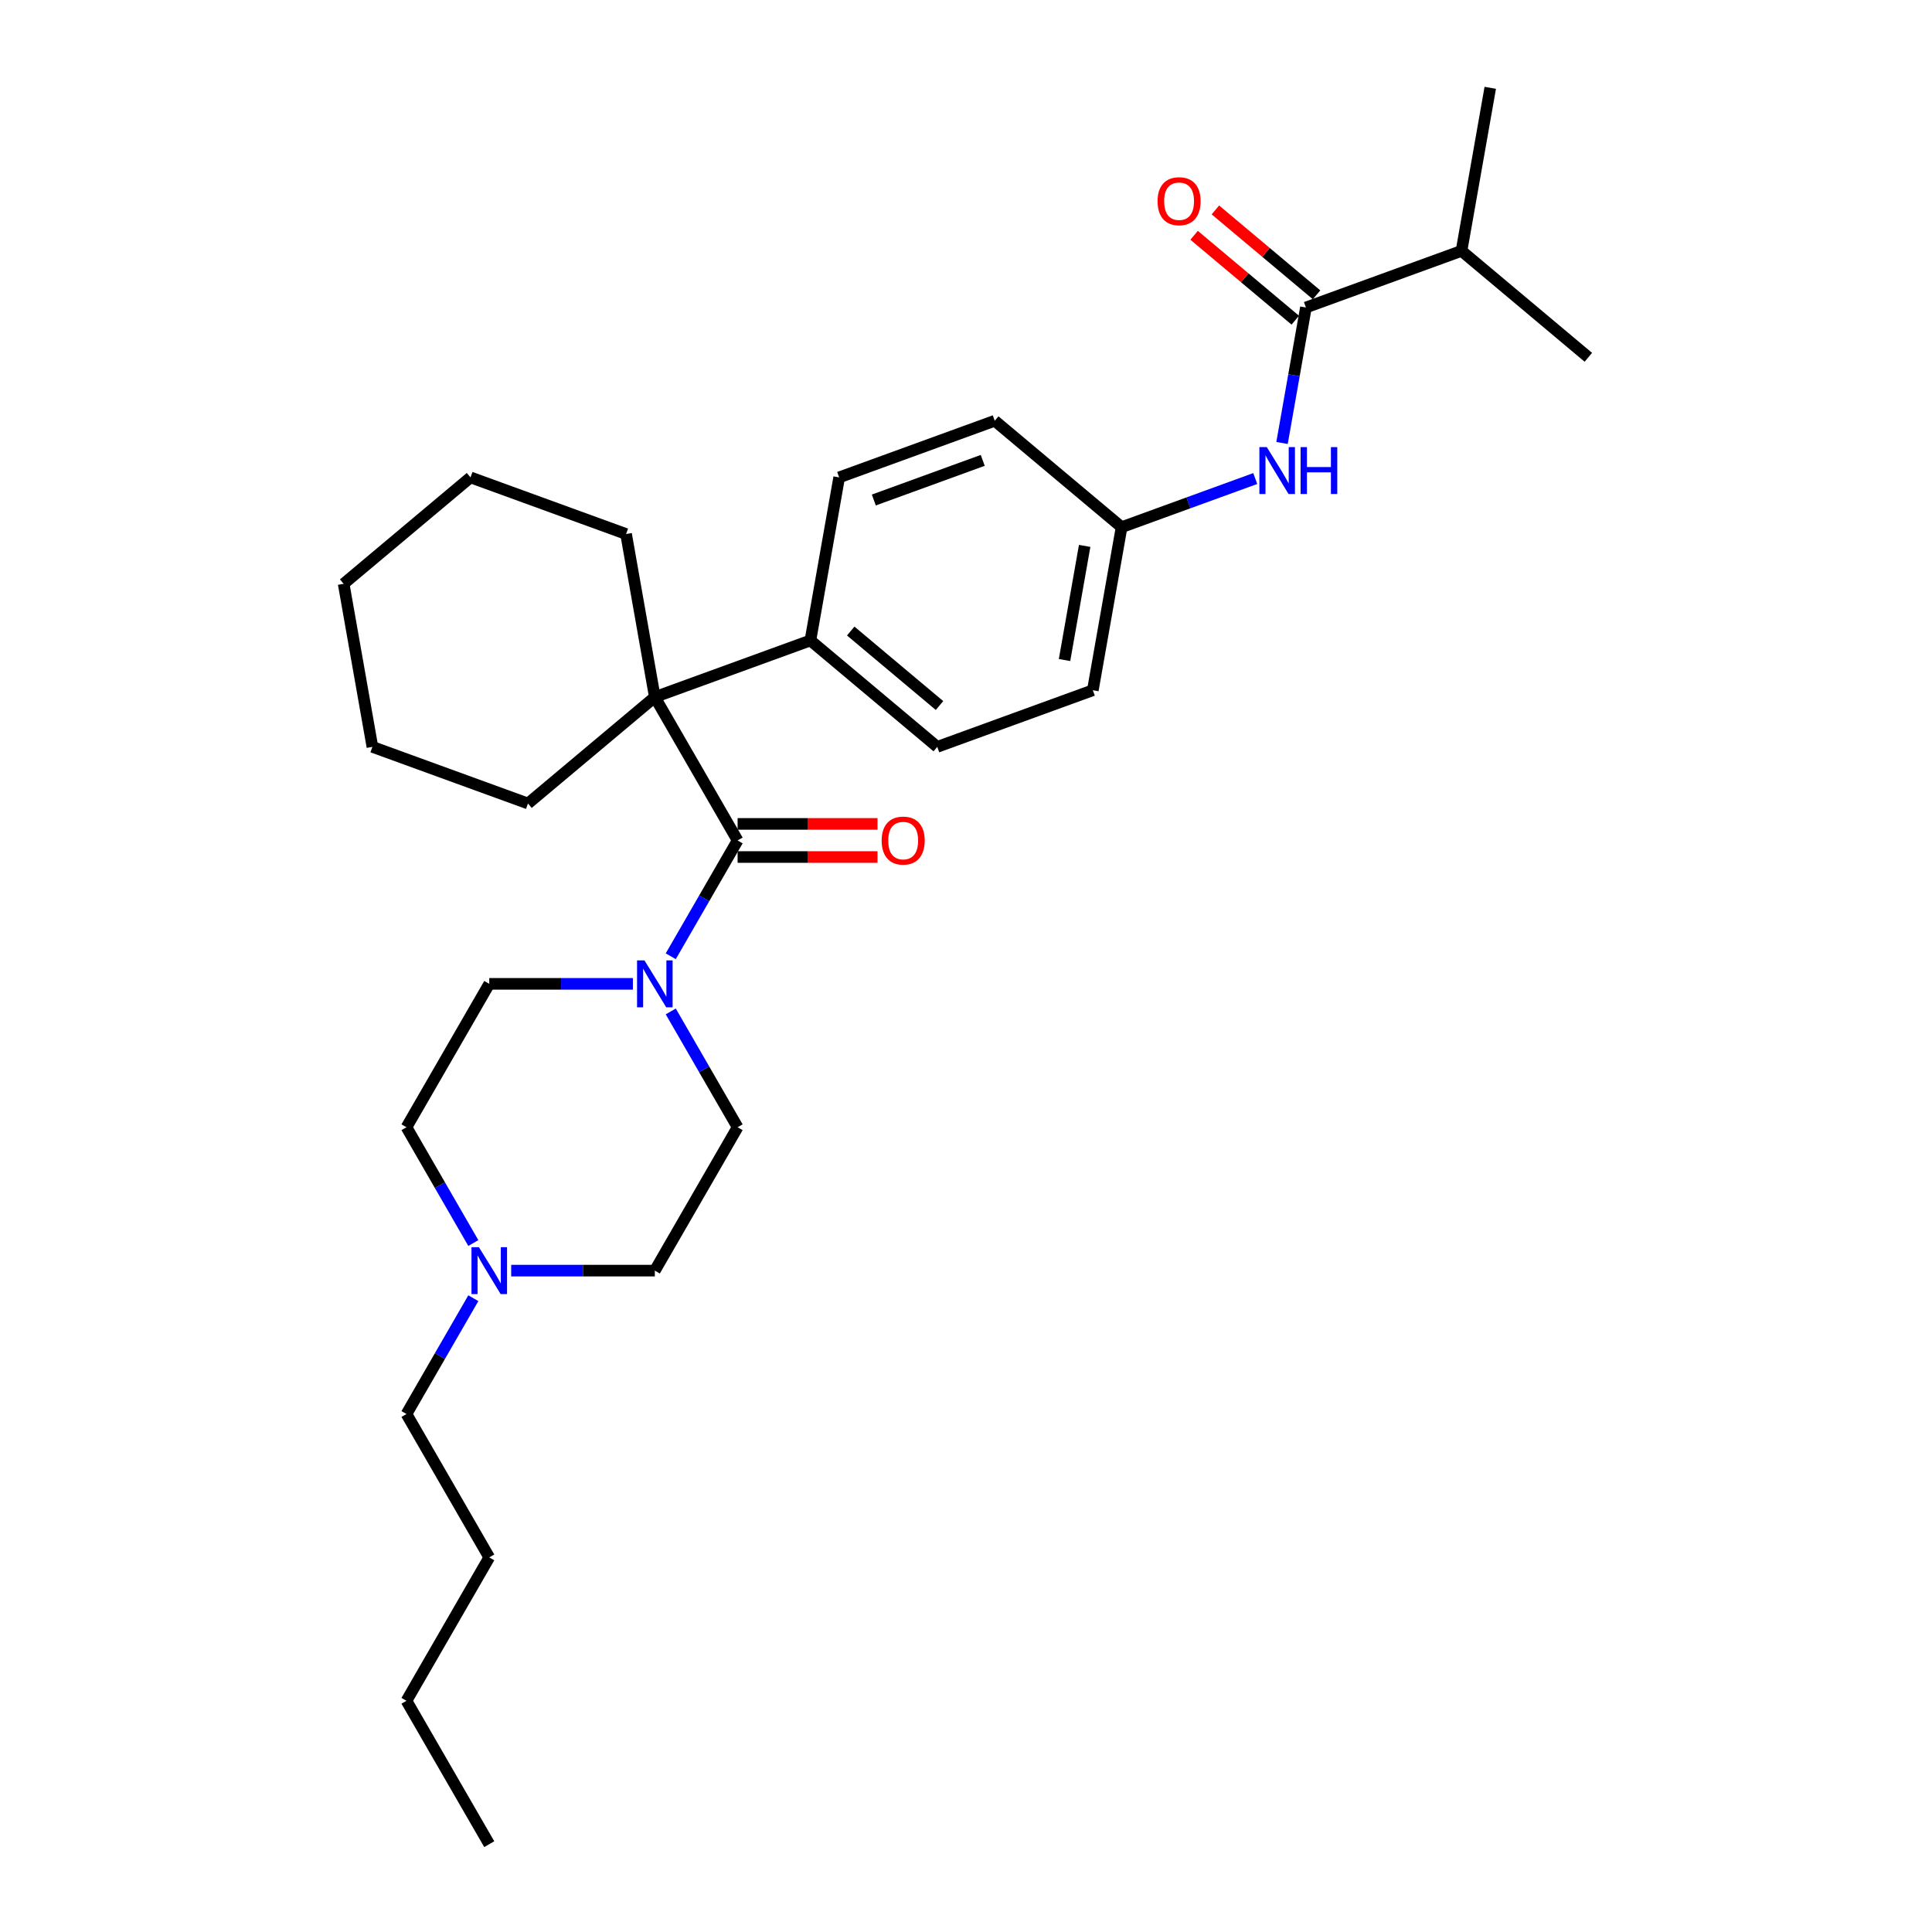 <?xml version='1.0' encoding='iso-8859-1'?>
<svg version='1.1' baseProfile='full'
              xmlns='http://www.w3.org/2000/svg'
                      xmlns:rdkit='http://www.rdkit.org/xml'
                      xmlns:xlink='http://www.w3.org/1999/xlink'
                  xml:space='preserve'
width='1000px' height='1000px' viewBox='0 0 1000 1000'>
<!-- END OF HEADER -->
<rect style='opacity:1.0;fill:#FFFFFF;stroke:none' width='1000' height='1000' x='0' y='0'> </rect>
<path class='bond-0' d='M 381.788,435.021 L 338.938,360.804' style='fill:none;fill-rule:evenodd;stroke:#000000;stroke-width:6px;stroke-linecap:butt;stroke-linejoin:miter;stroke-opacity:1' />
<path class='bond-1' d='M 381.788,435.021 L 364.484,464.991' style='fill:none;fill-rule:evenodd;stroke:#000000;stroke-width:6px;stroke-linecap:butt;stroke-linejoin:miter;stroke-opacity:1' />
<path class='bond-1' d='M 364.484,464.991 L 347.181,494.962' style='fill:none;fill-rule:evenodd;stroke:#0000FF;stroke-width:6px;stroke-linecap:butt;stroke-linejoin:miter;stroke-opacity:1' />
<path class='bond-6' d='M 381.788,443.591 L 417.996,443.591' style='fill:none;fill-rule:evenodd;stroke:#000000;stroke-width:6px;stroke-linecap:butt;stroke-linejoin:miter;stroke-opacity:1' />
<path class='bond-6' d='M 417.996,443.591 L 454.204,443.591' style='fill:none;fill-rule:evenodd;stroke:#FF0000;stroke-width:6px;stroke-linecap:butt;stroke-linejoin:miter;stroke-opacity:1' />
<path class='bond-6' d='M 381.788,426.451 L 417.996,426.451' style='fill:none;fill-rule:evenodd;stroke:#000000;stroke-width:6px;stroke-linecap:butt;stroke-linejoin:miter;stroke-opacity:1' />
<path class='bond-6' d='M 417.996,426.451 L 454.204,426.451' style='fill:none;fill-rule:evenodd;stroke:#FF0000;stroke-width:6px;stroke-linecap:butt;stroke-linejoin:miter;stroke-opacity:1' />
<path class='bond-5' d='M 338.938,360.804 L 419.469,331.493' style='fill:none;fill-rule:evenodd;stroke:#000000;stroke-width:6px;stroke-linecap:butt;stroke-linejoin:miter;stroke-opacity:1' />
<path class='bond-18' d='M 338.938,360.804 L 273.289,415.89' style='fill:none;fill-rule:evenodd;stroke:#000000;stroke-width:6px;stroke-linecap:butt;stroke-linejoin:miter;stroke-opacity:1' />
<path class='bond-19' d='M 338.938,360.804 L 324.057,276.406' style='fill:none;fill-rule:evenodd;stroke:#000000;stroke-width:6px;stroke-linecap:butt;stroke-linejoin:miter;stroke-opacity:1' />
<path class='bond-8' d='M 327.591,509.239 L 290.415,509.239' style='fill:none;fill-rule:evenodd;stroke:#0000FF;stroke-width:6px;stroke-linecap:butt;stroke-linejoin:miter;stroke-opacity:1' />
<path class='bond-8' d='M 290.415,509.239 L 253.239,509.239' style='fill:none;fill-rule:evenodd;stroke:#000000;stroke-width:6px;stroke-linecap:butt;stroke-linejoin:miter;stroke-opacity:1' />
<path class='bond-9' d='M 347.181,523.517 L 364.484,553.487' style='fill:none;fill-rule:evenodd;stroke:#0000FF;stroke-width:6px;stroke-linecap:butt;stroke-linejoin:miter;stroke-opacity:1' />
<path class='bond-9' d='M 364.484,553.487 L 381.788,583.457' style='fill:none;fill-rule:evenodd;stroke:#000000;stroke-width:6px;stroke-linecap:butt;stroke-linejoin:miter;stroke-opacity:1' />
<path class='bond-2' d='M 675.943,159.163 L 669.761,194.223' style='fill:none;fill-rule:evenodd;stroke:#000000;stroke-width:6px;stroke-linecap:butt;stroke-linejoin:miter;stroke-opacity:1' />
<path class='bond-2' d='M 669.761,194.223 L 663.579,229.283' style='fill:none;fill-rule:evenodd;stroke:#0000FF;stroke-width:6px;stroke-linecap:butt;stroke-linejoin:miter;stroke-opacity:1' />
<path class='bond-7' d='M 681.452,152.598 L 655.269,130.628' style='fill:none;fill-rule:evenodd;stroke:#000000;stroke-width:6px;stroke-linecap:butt;stroke-linejoin:miter;stroke-opacity:1' />
<path class='bond-7' d='M 655.269,130.628 L 629.086,108.657' style='fill:none;fill-rule:evenodd;stroke:#FF0000;stroke-width:6px;stroke-linecap:butt;stroke-linejoin:miter;stroke-opacity:1' />
<path class='bond-7' d='M 670.435,165.728 L 644.252,143.757' style='fill:none;fill-rule:evenodd;stroke:#000000;stroke-width:6px;stroke-linecap:butt;stroke-linejoin:miter;stroke-opacity:1' />
<path class='bond-7' d='M 644.252,143.757 L 618.069,121.787' style='fill:none;fill-rule:evenodd;stroke:#FF0000;stroke-width:6px;stroke-linecap:butt;stroke-linejoin:miter;stroke-opacity:1' />
<path class='bond-13' d='M 675.943,159.163 L 756.474,129.852' style='fill:none;fill-rule:evenodd;stroke:#000000;stroke-width:6px;stroke-linecap:butt;stroke-linejoin:miter;stroke-opacity:1' />
<path class='bond-3' d='M 649.715,247.69 L 615.123,260.28' style='fill:none;fill-rule:evenodd;stroke:#0000FF;stroke-width:6px;stroke-linecap:butt;stroke-linejoin:miter;stroke-opacity:1' />
<path class='bond-3' d='M 615.123,260.28 L 580.531,272.871' style='fill:none;fill-rule:evenodd;stroke:#000000;stroke-width:6px;stroke-linecap:butt;stroke-linejoin:miter;stroke-opacity:1' />
<path class='bond-4' d='M 264.585,657.674 L 301.762,657.674' style='fill:none;fill-rule:evenodd;stroke:#0000FF;stroke-width:6px;stroke-linecap:butt;stroke-linejoin:miter;stroke-opacity:1' />
<path class='bond-4' d='M 301.762,657.674 L 338.938,657.674' style='fill:none;fill-rule:evenodd;stroke:#000000;stroke-width:6px;stroke-linecap:butt;stroke-linejoin:miter;stroke-opacity:1' />
<path class='bond-20' d='M 244.996,671.952 L 227.692,701.922' style='fill:none;fill-rule:evenodd;stroke:#0000FF;stroke-width:6px;stroke-linecap:butt;stroke-linejoin:miter;stroke-opacity:1' />
<path class='bond-20' d='M 227.692,701.922 L 210.389,731.892' style='fill:none;fill-rule:evenodd;stroke:#000000;stroke-width:6px;stroke-linecap:butt;stroke-linejoin:miter;stroke-opacity:1' />
<path class='bond-29' d='M 244.996,643.397 L 227.692,613.427' style='fill:none;fill-rule:evenodd;stroke:#0000FF;stroke-width:6px;stroke-linecap:butt;stroke-linejoin:miter;stroke-opacity:1' />
<path class='bond-29' d='M 227.692,613.427 L 210.389,583.457' style='fill:none;fill-rule:evenodd;stroke:#000000;stroke-width:6px;stroke-linecap:butt;stroke-linejoin:miter;stroke-opacity:1' />
<path class='bond-10' d='M 419.469,331.493 L 485.118,386.579' style='fill:none;fill-rule:evenodd;stroke:#000000;stroke-width:6px;stroke-linecap:butt;stroke-linejoin:miter;stroke-opacity:1' />
<path class='bond-10' d='M 440.334,326.626 L 486.288,365.186' style='fill:none;fill-rule:evenodd;stroke:#000000;stroke-width:6px;stroke-linecap:butt;stroke-linejoin:miter;stroke-opacity:1' />
<path class='bond-11' d='M 419.469,331.493 L 434.351,247.095' style='fill:none;fill-rule:evenodd;stroke:#000000;stroke-width:6px;stroke-linecap:butt;stroke-linejoin:miter;stroke-opacity:1' />
<path class='bond-14' d='M 253.239,509.239 L 210.389,583.457' style='fill:none;fill-rule:evenodd;stroke:#000000;stroke-width:6px;stroke-linecap:butt;stroke-linejoin:miter;stroke-opacity:1' />
<path class='bond-15' d='M 381.788,583.457 L 338.938,657.674' style='fill:none;fill-rule:evenodd;stroke:#000000;stroke-width:6px;stroke-linecap:butt;stroke-linejoin:miter;stroke-opacity:1' />
<path class='bond-17' d='M 485.118,386.579 L 565.649,357.268' style='fill:none;fill-rule:evenodd;stroke:#000000;stroke-width:6px;stroke-linecap:butt;stroke-linejoin:miter;stroke-opacity:1' />
<path class='bond-16' d='M 434.351,247.095 L 514.882,217.784' style='fill:none;fill-rule:evenodd;stroke:#000000;stroke-width:6px;stroke-linecap:butt;stroke-linejoin:miter;stroke-opacity:1' />
<path class='bond-16' d='M 452.292,258.805 L 508.664,238.287' style='fill:none;fill-rule:evenodd;stroke:#000000;stroke-width:6px;stroke-linecap:butt;stroke-linejoin:miter;stroke-opacity:1' />
<path class='bond-12' d='M 580.531,272.871 L 514.882,217.784' style='fill:none;fill-rule:evenodd;stroke:#000000;stroke-width:6px;stroke-linecap:butt;stroke-linejoin:miter;stroke-opacity:1' />
<path class='bond-31' d='M 580.531,272.871 L 565.649,357.268' style='fill:none;fill-rule:evenodd;stroke:#000000;stroke-width:6px;stroke-linecap:butt;stroke-linejoin:miter;stroke-opacity:1' />
<path class='bond-31' d='M 561.419,282.554 L 551.002,341.632' style='fill:none;fill-rule:evenodd;stroke:#000000;stroke-width:6px;stroke-linecap:butt;stroke-linejoin:miter;stroke-opacity:1' />
<path class='bond-21' d='M 756.474,129.852 L 771.356,45.455' style='fill:none;fill-rule:evenodd;stroke:#000000;stroke-width:6px;stroke-linecap:butt;stroke-linejoin:miter;stroke-opacity:1' />
<path class='bond-22' d='M 756.474,129.852 L 822.124,184.938' style='fill:none;fill-rule:evenodd;stroke:#000000;stroke-width:6px;stroke-linecap:butt;stroke-linejoin:miter;stroke-opacity:1' />
<path class='bond-25' d='M 273.289,415.89 L 192.758,386.579' style='fill:none;fill-rule:evenodd;stroke:#000000;stroke-width:6px;stroke-linecap:butt;stroke-linejoin:miter;stroke-opacity:1' />
<path class='bond-26' d='M 324.057,276.406 L 243.526,247.095' style='fill:none;fill-rule:evenodd;stroke:#000000;stroke-width:6px;stroke-linecap:butt;stroke-linejoin:miter;stroke-opacity:1' />
<path class='bond-23' d='M 210.389,731.892 L 253.239,806.11' style='fill:none;fill-rule:evenodd;stroke:#000000;stroke-width:6px;stroke-linecap:butt;stroke-linejoin:miter;stroke-opacity:1' />
<path class='bond-24' d='M 253.239,806.11 L 210.389,880.328' style='fill:none;fill-rule:evenodd;stroke:#000000;stroke-width:6px;stroke-linecap:butt;stroke-linejoin:miter;stroke-opacity:1' />
<path class='bond-27' d='M 210.389,880.328 L 253.239,954.545' style='fill:none;fill-rule:evenodd;stroke:#000000;stroke-width:6px;stroke-linecap:butt;stroke-linejoin:miter;stroke-opacity:1' />
<path class='bond-30' d='M 192.758,386.579 L 177.876,302.182' style='fill:none;fill-rule:evenodd;stroke:#000000;stroke-width:6px;stroke-linecap:butt;stroke-linejoin:miter;stroke-opacity:1' />
<path class='bond-28' d='M 243.526,247.095 L 177.876,302.182' style='fill:none;fill-rule:evenodd;stroke:#000000;stroke-width:6px;stroke-linecap:butt;stroke-linejoin:miter;stroke-opacity:1' />
<path  class='atom-2' d='M 333.573 497.104
L 341.526 509.959
Q 342.315 511.227, 343.583 513.524
Q 344.851 515.821, 344.92 515.958
L 344.92 497.104
L 348.142 497.104
L 348.142 521.374
L 344.817 521.374
L 336.281 507.319
Q 335.287 505.674, 334.225 503.789
Q 333.196 501.903, 332.888 501.32
L 332.888 521.374
L 329.734 521.374
L 329.734 497.104
L 333.573 497.104
' fill='#0000FF'/>
<path  class='atom-4' d='M 655.697 231.425
L 663.65 244.28
Q 664.438 245.548, 665.707 247.845
Q 666.975 250.142, 667.044 250.279
L 667.044 231.425
L 670.266 231.425
L 670.266 255.695
L 666.941 255.695
L 658.405 241.64
Q 657.411 239.995, 656.348 238.11
Q 655.32 236.224, 655.012 235.641
L 655.012 255.695
L 651.858 255.695
L 651.858 231.425
L 655.697 231.425
' fill='#0000FF'/>
<path  class='atom-4' d='M 673.18 231.425
L 676.471 231.425
L 676.471 241.743
L 688.88 241.743
L 688.88 231.425
L 692.171 231.425
L 692.171 255.695
L 688.88 255.695
L 688.88 244.486
L 676.471 244.486
L 676.471 255.695
L 673.18 255.695
L 673.18 231.425
' fill='#0000FF'/>
<path  class='atom-5' d='M 247.874 645.539
L 255.827 658.394
Q 256.615 659.663, 257.884 661.959
Q 259.152 664.256, 259.221 664.393
L 259.221 645.539
L 262.443 645.539
L 262.443 669.81
L 259.118 669.81
L 250.582 655.755
Q 249.588 654.109, 248.525 652.224
Q 247.497 650.339, 247.188 649.756
L 247.188 669.81
L 244.035 669.81
L 244.035 645.539
L 247.874 645.539
' fill='#0000FF'/>
<path  class='atom-7' d='M 456.346 435.09
Q 456.346 429.262, 459.226 426.006
Q 462.105 422.749, 467.487 422.749
Q 472.869 422.749, 475.748 426.006
Q 478.628 429.262, 478.628 435.09
Q 478.628 440.986, 475.714 444.345
Q 472.8 447.67, 467.487 447.67
Q 462.139 447.67, 459.226 444.345
Q 456.346 441.02, 456.346 435.09
M 467.487 444.928
Q 471.189 444.928, 473.177 442.46
Q 475.2 439.958, 475.2 435.09
Q 475.2 430.325, 473.177 427.925
Q 471.189 425.492, 467.487 425.492
Q 463.785 425.492, 461.762 427.891
Q 459.774 430.291, 459.774 435.09
Q 459.774 439.992, 461.762 442.46
Q 463.785 444.928, 467.487 444.928
' fill='#FF0000'/>
<path  class='atom-8' d='M 599.153 104.145
Q 599.153 98.317, 602.033 95.061
Q 604.912 91.804, 610.294 91.804
Q 615.676 91.804, 618.555 95.061
Q 621.435 98.317, 621.435 104.145
Q 621.435 110.041, 618.521 113.4
Q 615.607 116.726, 610.294 116.726
Q 604.946 116.726, 602.033 113.4
Q 599.153 110.075, 599.153 104.145
M 610.294 113.983
Q 613.996 113.983, 615.984 111.515
Q 618.007 109.013, 618.007 104.145
Q 618.007 99.38, 615.984 96.98
Q 613.996 94.546, 610.294 94.546
Q 606.592 94.546, 604.569 96.946
Q 602.581 99.346, 602.581 104.145
Q 602.581 109.047, 604.569 111.515
Q 606.592 113.983, 610.294 113.983
' fill='#FF0000'/>
</svg>

